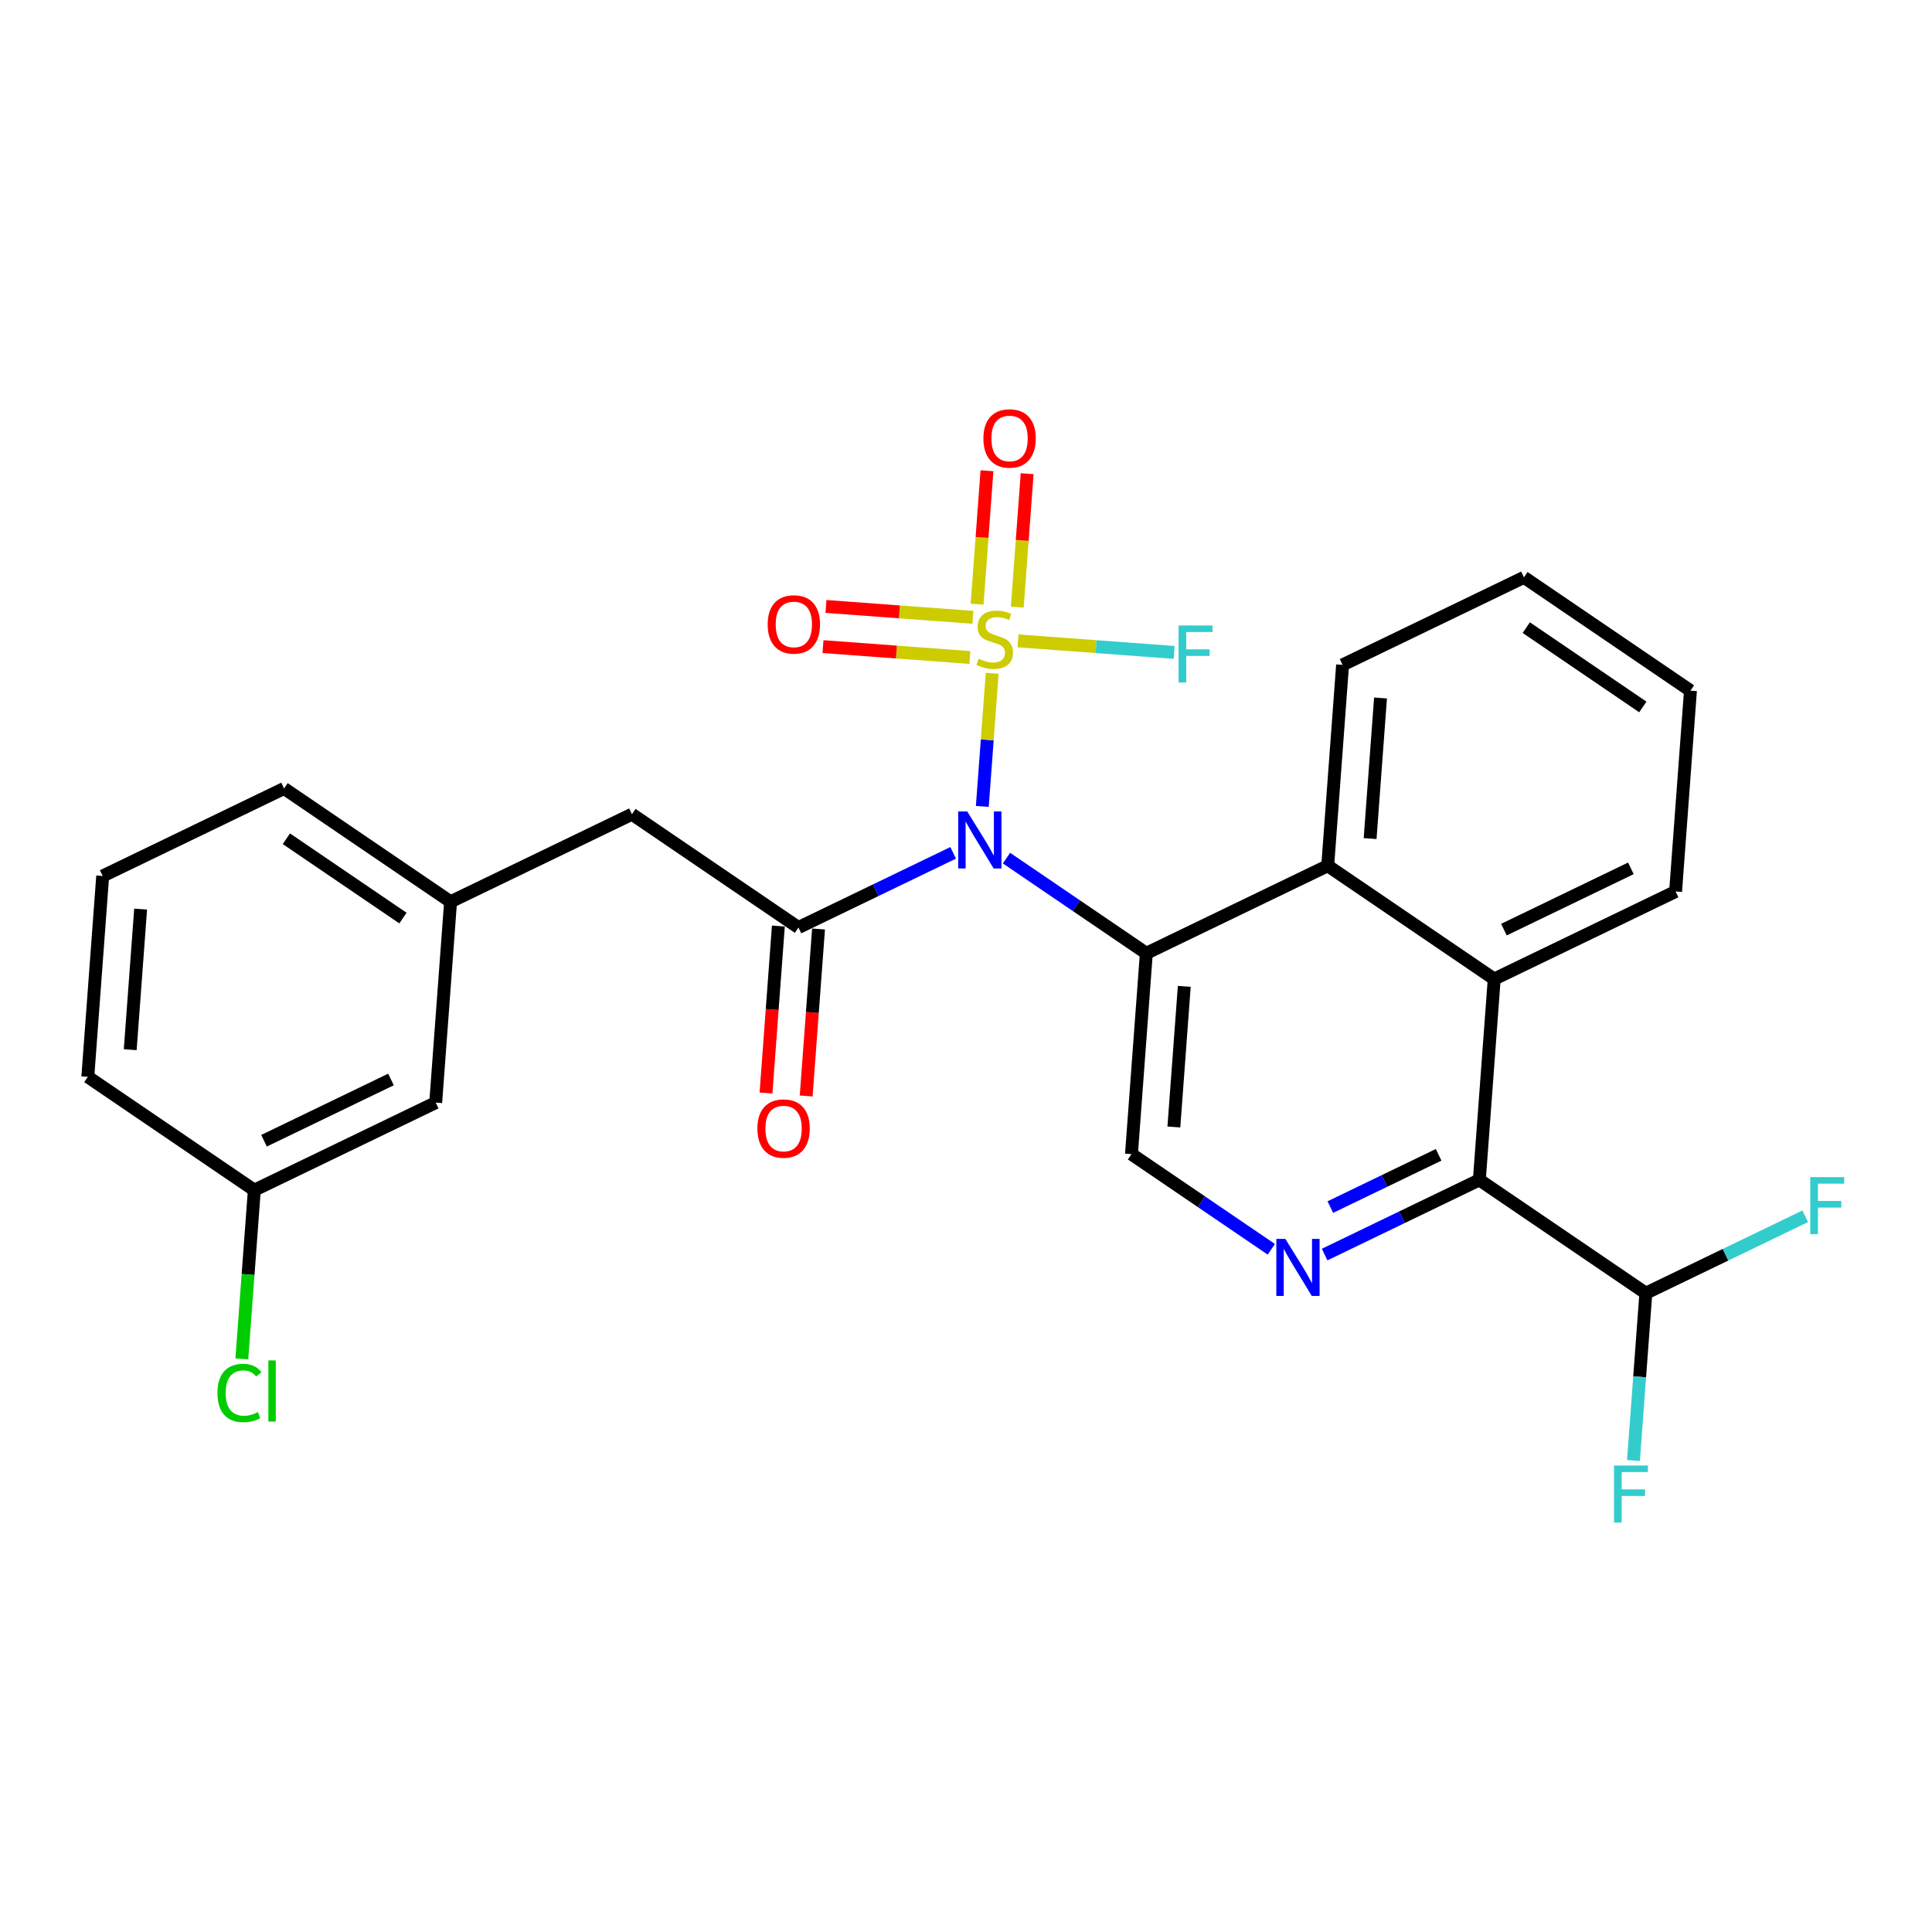 <?xml version='1.0' encoding='iso-8859-1'?>
<svg version='1.1' baseProfile='full'
              xmlns='http://www.w3.org/2000/svg'
                      xmlns:rdkit='http://www.rdkit.org/xml'
                      xmlns:xlink='http://www.w3.org/1999/xlink'
                  xml:space='preserve'
width='300px' height='300px' viewBox='0 0 300 300'>
<!-- END OF HEADER -->
<rect style='opacity:1.0;fill:#FFFFFF;stroke:none' width='300' height='300' x='0' y='0'> </rect>
<rect style='opacity:1.0;fill:#FFFFFF;stroke:none' width='300' height='300' x='0' y='0'> </rect>
<path class='bond-0 atom-0 atom-1' d='M 125.182,170.184 L 126.142,157.22' style='fill:none;fill-rule:evenodd;stroke:#FF0000;stroke-width:2.0px;stroke-linecap:butt;stroke-linejoin:miter;stroke-opacity:1' />
<path class='bond-0 atom-0 atom-1' d='M 126.142,157.22 L 127.102,144.256' style='fill:none;fill-rule:evenodd;stroke:#000000;stroke-width:2.0px;stroke-linecap:butt;stroke-linejoin:miter;stroke-opacity:1' />
<path class='bond-0 atom-0 atom-1' d='M 118.945,169.722 L 119.905,156.758' style='fill:none;fill-rule:evenodd;stroke:#FF0000;stroke-width:2.0px;stroke-linecap:butt;stroke-linejoin:miter;stroke-opacity:1' />
<path class='bond-0 atom-0 atom-1' d='M 119.905,156.758 L 120.865,143.794' style='fill:none;fill-rule:evenodd;stroke:#000000;stroke-width:2.0px;stroke-linecap:butt;stroke-linejoin:miter;stroke-opacity:1' />
<path class='bond-1 atom-1 atom-2' d='M 123.983,144.025 L 98.129,126.431' style='fill:none;fill-rule:evenodd;stroke:#000000;stroke-width:2.0px;stroke-linecap:butt;stroke-linejoin:miter;stroke-opacity:1' />
<path class='bond-9 atom-1 atom-10' d='M 123.983,144.025 L 135.995,138.227' style='fill:none;fill-rule:evenodd;stroke:#000000;stroke-width:2.0px;stroke-linecap:butt;stroke-linejoin:miter;stroke-opacity:1' />
<path class='bond-9 atom-1 atom-10' d='M 135.995,138.227 L 148.007,132.43' style='fill:none;fill-rule:evenodd;stroke:#0000FF;stroke-width:2.0px;stroke-linecap:butt;stroke-linejoin:miter;stroke-opacity:1' />
<path class='bond-2 atom-2 atom-3' d='M 98.129,126.431 L 69.965,140.025' style='fill:none;fill-rule:evenodd;stroke:#000000;stroke-width:2.0px;stroke-linecap:butt;stroke-linejoin:miter;stroke-opacity:1' />
<path class='bond-3 atom-3 atom-4' d='M 69.965,140.025 L 44.11,122.431' style='fill:none;fill-rule:evenodd;stroke:#000000;stroke-width:2.0px;stroke-linecap:butt;stroke-linejoin:miter;stroke-opacity:1' />
<path class='bond-3 atom-3 atom-4' d='M 62.568,142.557 L 44.469,130.241' style='fill:none;fill-rule:evenodd;stroke:#000000;stroke-width:2.0px;stroke-linecap:butt;stroke-linejoin:miter;stroke-opacity:1' />
<path class='bond-27 atom-9 atom-3' d='M 67.655,171.213 L 69.965,140.025' style='fill:none;fill-rule:evenodd;stroke:#000000;stroke-width:2.0px;stroke-linecap:butt;stroke-linejoin:miter;stroke-opacity:1' />
<path class='bond-4 atom-4 atom-5' d='M 44.11,122.431 L 15.946,136.025' style='fill:none;fill-rule:evenodd;stroke:#000000;stroke-width:2.0px;stroke-linecap:butt;stroke-linejoin:miter;stroke-opacity:1' />
<path class='bond-5 atom-5 atom-6' d='M 15.946,136.025 L 13.636,167.213' style='fill:none;fill-rule:evenodd;stroke:#000000;stroke-width:2.0px;stroke-linecap:butt;stroke-linejoin:miter;stroke-opacity:1' />
<path class='bond-5 atom-5 atom-6' d='M 21.837,141.165 L 20.22,162.997' style='fill:none;fill-rule:evenodd;stroke:#000000;stroke-width:2.0px;stroke-linecap:butt;stroke-linejoin:miter;stroke-opacity:1' />
<path class='bond-6 atom-6 atom-7' d='M 13.636,167.213 L 39.491,184.807' style='fill:none;fill-rule:evenodd;stroke:#000000;stroke-width:2.0px;stroke-linecap:butt;stroke-linejoin:miter;stroke-opacity:1' />
<path class='bond-7 atom-7 atom-8' d='M 39.491,184.807 L 38.521,197.905' style='fill:none;fill-rule:evenodd;stroke:#000000;stroke-width:2.0px;stroke-linecap:butt;stroke-linejoin:miter;stroke-opacity:1' />
<path class='bond-7 atom-7 atom-8' d='M 38.521,197.905 L 37.551,211.004' style='fill:none;fill-rule:evenodd;stroke:#00CC00;stroke-width:2.0px;stroke-linecap:butt;stroke-linejoin:miter;stroke-opacity:1' />
<path class='bond-8 atom-7 atom-9' d='M 39.491,184.807 L 67.655,171.213' style='fill:none;fill-rule:evenodd;stroke:#000000;stroke-width:2.0px;stroke-linecap:butt;stroke-linejoin:miter;stroke-opacity:1' />
<path class='bond-8 atom-7 atom-9' d='M 40.997,177.135 L 60.712,167.619' style='fill:none;fill-rule:evenodd;stroke:#000000;stroke-width:2.0px;stroke-linecap:butt;stroke-linejoin:miter;stroke-opacity:1' />
<path class='bond-10 atom-10 atom-11' d='M 156.288,133.249 L 167.145,140.637' style='fill:none;fill-rule:evenodd;stroke:#0000FF;stroke-width:2.0px;stroke-linecap:butt;stroke-linejoin:miter;stroke-opacity:1' />
<path class='bond-10 atom-10 atom-11' d='M 167.145,140.637 L 178.002,148.025' style='fill:none;fill-rule:evenodd;stroke:#000000;stroke-width:2.0px;stroke-linecap:butt;stroke-linejoin:miter;stroke-opacity:1' />
<path class='bond-23 atom-10 atom-24' d='M 152.533,125.221 L 153.299,114.885' style='fill:none;fill-rule:evenodd;stroke:#0000FF;stroke-width:2.0px;stroke-linecap:butt;stroke-linejoin:miter;stroke-opacity:1' />
<path class='bond-23 atom-10 atom-24' d='M 153.299,114.885 L 154.064,104.548' style='fill:none;fill-rule:evenodd;stroke:#CCCC00;stroke-width:2.0px;stroke-linecap:butt;stroke-linejoin:miter;stroke-opacity:1' />
<path class='bond-11 atom-11 atom-12' d='M 178.002,148.025 L 175.693,179.213' style='fill:none;fill-rule:evenodd;stroke:#000000;stroke-width:2.0px;stroke-linecap:butt;stroke-linejoin:miter;stroke-opacity:1' />
<path class='bond-11 atom-11 atom-12' d='M 183.893,153.165 L 182.277,174.997' style='fill:none;fill-rule:evenodd;stroke:#000000;stroke-width:2.0px;stroke-linecap:butt;stroke-linejoin:miter;stroke-opacity:1' />
<path class='bond-28 atom-23 atom-11' d='M 206.166,134.431 L 178.002,148.025' style='fill:none;fill-rule:evenodd;stroke:#000000;stroke-width:2.0px;stroke-linecap:butt;stroke-linejoin:miter;stroke-opacity:1' />
<path class='bond-12 atom-12 atom-13' d='M 175.693,179.213 L 186.55,186.601' style='fill:none;fill-rule:evenodd;stroke:#000000;stroke-width:2.0px;stroke-linecap:butt;stroke-linejoin:miter;stroke-opacity:1' />
<path class='bond-12 atom-12 atom-13' d='M 186.55,186.601 L 197.407,193.989' style='fill:none;fill-rule:evenodd;stroke:#0000FF;stroke-width:2.0px;stroke-linecap:butt;stroke-linejoin:miter;stroke-opacity:1' />
<path class='bond-13 atom-13 atom-14' d='M 205.688,194.808 L 217.7,189.01' style='fill:none;fill-rule:evenodd;stroke:#0000FF;stroke-width:2.0px;stroke-linecap:butt;stroke-linejoin:miter;stroke-opacity:1' />
<path class='bond-13 atom-13 atom-14' d='M 217.7,189.01 L 229.712,183.213' style='fill:none;fill-rule:evenodd;stroke:#000000;stroke-width:2.0px;stroke-linecap:butt;stroke-linejoin:miter;stroke-opacity:1' />
<path class='bond-13 atom-13 atom-14' d='M 206.573,187.436 L 214.981,183.378' style='fill:none;fill-rule:evenodd;stroke:#0000FF;stroke-width:2.0px;stroke-linecap:butt;stroke-linejoin:miter;stroke-opacity:1' />
<path class='bond-13 atom-13 atom-14' d='M 214.981,183.378 L 223.389,179.319' style='fill:none;fill-rule:evenodd;stroke:#000000;stroke-width:2.0px;stroke-linecap:butt;stroke-linejoin:miter;stroke-opacity:1' />
<path class='bond-14 atom-14 atom-15' d='M 229.712,183.213 L 255.566,200.807' style='fill:none;fill-rule:evenodd;stroke:#000000;stroke-width:2.0px;stroke-linecap:butt;stroke-linejoin:miter;stroke-opacity:1' />
<path class='bond-17 atom-14 atom-18' d='M 229.712,183.213 L 232.021,152.025' style='fill:none;fill-rule:evenodd;stroke:#000000;stroke-width:2.0px;stroke-linecap:butt;stroke-linejoin:miter;stroke-opacity:1' />
<path class='bond-15 atom-15 atom-16' d='M 255.566,200.807 L 254.605,213.795' style='fill:none;fill-rule:evenodd;stroke:#000000;stroke-width:2.0px;stroke-linecap:butt;stroke-linejoin:miter;stroke-opacity:1' />
<path class='bond-15 atom-15 atom-16' d='M 254.605,213.795 L 253.643,226.784' style='fill:none;fill-rule:evenodd;stroke:#33CCCC;stroke-width:2.0px;stroke-linecap:butt;stroke-linejoin:miter;stroke-opacity:1' />
<path class='bond-16 atom-15 atom-17' d='M 255.566,200.807 L 267.941,194.834' style='fill:none;fill-rule:evenodd;stroke:#000000;stroke-width:2.0px;stroke-linecap:butt;stroke-linejoin:miter;stroke-opacity:1' />
<path class='bond-16 atom-15 atom-17' d='M 267.941,194.834 L 280.315,188.861' style='fill:none;fill-rule:evenodd;stroke:#33CCCC;stroke-width:2.0px;stroke-linecap:butt;stroke-linejoin:miter;stroke-opacity:1' />
<path class='bond-18 atom-18 atom-19' d='M 232.021,152.025 L 260.185,138.431' style='fill:none;fill-rule:evenodd;stroke:#000000;stroke-width:2.0px;stroke-linecap:butt;stroke-linejoin:miter;stroke-opacity:1' />
<path class='bond-18 atom-18 atom-19' d='M 233.527,144.353 L 253.242,134.837' style='fill:none;fill-rule:evenodd;stroke:#000000;stroke-width:2.0px;stroke-linecap:butt;stroke-linejoin:miter;stroke-opacity:1' />
<path class='bond-29 atom-23 atom-18' d='M 206.166,134.431 L 232.021,152.025' style='fill:none;fill-rule:evenodd;stroke:#000000;stroke-width:2.0px;stroke-linecap:butt;stroke-linejoin:miter;stroke-opacity:1' />
<path class='bond-19 atom-19 atom-20' d='M 260.185,138.431 L 262.494,107.243' style='fill:none;fill-rule:evenodd;stroke:#000000;stroke-width:2.0px;stroke-linecap:butt;stroke-linejoin:miter;stroke-opacity:1' />
<path class='bond-20 atom-20 atom-21' d='M 262.494,107.243 L 236.64,89.649' style='fill:none;fill-rule:evenodd;stroke:#000000;stroke-width:2.0px;stroke-linecap:butt;stroke-linejoin:miter;stroke-opacity:1' />
<path class='bond-20 atom-20 atom-21' d='M 255.097,109.775 L 236.999,97.459' style='fill:none;fill-rule:evenodd;stroke:#000000;stroke-width:2.0px;stroke-linecap:butt;stroke-linejoin:miter;stroke-opacity:1' />
<path class='bond-21 atom-21 atom-22' d='M 236.64,89.649 L 208.476,103.243' style='fill:none;fill-rule:evenodd;stroke:#000000;stroke-width:2.0px;stroke-linecap:butt;stroke-linejoin:miter;stroke-opacity:1' />
<path class='bond-22 atom-22 atom-23' d='M 208.476,103.243 L 206.166,134.431' style='fill:none;fill-rule:evenodd;stroke:#000000;stroke-width:2.0px;stroke-linecap:butt;stroke-linejoin:miter;stroke-opacity:1' />
<path class='bond-22 atom-22 atom-23' d='M 214.367,108.383 L 212.75,130.215' style='fill:none;fill-rule:evenodd;stroke:#000000;stroke-width:2.0px;stroke-linecap:butt;stroke-linejoin:miter;stroke-opacity:1' />
<path class='bond-24 atom-24 atom-25' d='M 157.96,94.277 L 158.728,83.915' style='fill:none;fill-rule:evenodd;stroke:#CCCC00;stroke-width:2.0px;stroke-linecap:butt;stroke-linejoin:miter;stroke-opacity:1' />
<path class='bond-24 atom-24 atom-25' d='M 158.728,83.915 L 159.495,73.554' style='fill:none;fill-rule:evenodd;stroke:#FF0000;stroke-width:2.0px;stroke-linecap:butt;stroke-linejoin:miter;stroke-opacity:1' />
<path class='bond-24 atom-24 atom-25' d='M 151.723,93.815 L 152.49,83.454' style='fill:none;fill-rule:evenodd;stroke:#CCCC00;stroke-width:2.0px;stroke-linecap:butt;stroke-linejoin:miter;stroke-opacity:1' />
<path class='bond-24 atom-24 atom-25' d='M 152.49,83.454 L 153.257,73.092' style='fill:none;fill-rule:evenodd;stroke:#FF0000;stroke-width:2.0px;stroke-linecap:butt;stroke-linejoin:miter;stroke-opacity:1' />
<path class='bond-25 atom-24 atom-26' d='M 151.066,95.856 L 139.661,95.012' style='fill:none;fill-rule:evenodd;stroke:#CCCC00;stroke-width:2.0px;stroke-linecap:butt;stroke-linejoin:miter;stroke-opacity:1' />
<path class='bond-25 atom-24 atom-26' d='M 139.661,95.012 L 128.256,94.168' style='fill:none;fill-rule:evenodd;stroke:#FF0000;stroke-width:2.0px;stroke-linecap:butt;stroke-linejoin:miter;stroke-opacity:1' />
<path class='bond-25 atom-24 atom-26' d='M 150.604,102.094 L 139.199,101.25' style='fill:none;fill-rule:evenodd;stroke:#CCCC00;stroke-width:2.0px;stroke-linecap:butt;stroke-linejoin:miter;stroke-opacity:1' />
<path class='bond-25 atom-24 atom-26' d='M 139.199,101.25 L 127.795,100.405' style='fill:none;fill-rule:evenodd;stroke:#FF0000;stroke-width:2.0px;stroke-linecap:butt;stroke-linejoin:miter;stroke-opacity:1' />
<path class='bond-26 atom-24 atom-27' d='M 158.078,99.512 L 170.199,100.409' style='fill:none;fill-rule:evenodd;stroke:#CCCC00;stroke-width:2.0px;stroke-linecap:butt;stroke-linejoin:miter;stroke-opacity:1' />
<path class='bond-26 atom-24 atom-27' d='M 170.199,100.409 L 182.32,101.307' style='fill:none;fill-rule:evenodd;stroke:#33CCCC;stroke-width:2.0px;stroke-linecap:butt;stroke-linejoin:miter;stroke-opacity:1' />
<path  class='atom-0' d='M 117.608 175.238
Q 117.608 173.111, 118.659 171.923
Q 119.71 170.735, 121.674 170.735
Q 123.638 170.735, 124.689 171.923
Q 125.74 173.111, 125.74 175.238
Q 125.74 177.39, 124.676 178.615
Q 123.613 179.829, 121.674 179.829
Q 119.723 179.829, 118.659 178.615
Q 117.608 177.402, 117.608 175.238
M 121.674 178.828
Q 123.025 178.828, 123.751 177.927
Q 124.489 177.014, 124.489 175.238
Q 124.489 173.499, 123.751 172.624
Q 123.025 171.735, 121.674 171.735
Q 120.323 171.735, 119.585 172.611
Q 118.859 173.487, 118.859 175.238
Q 118.859 177.027, 119.585 177.927
Q 120.323 178.828, 121.674 178.828
' fill='#FF0000'/>
<path  class='atom-8' d='M 33.767 216.301
Q 33.767 214.1, 34.792 212.949
Q 35.831 211.785, 37.795 211.785
Q 39.621 211.785, 40.597 213.074
L 39.771 213.749
Q 39.058 212.811, 37.795 212.811
Q 36.456 212.811, 35.743 213.712
Q 35.043 214.6, 35.043 216.301
Q 35.043 218.053, 35.768 218.953
Q 36.506 219.854, 37.932 219.854
Q 38.908 219.854, 40.046 219.266
L 40.397 220.204
Q 39.934 220.504, 39.233 220.679
Q 38.533 220.855, 37.757 220.855
Q 35.831 220.855, 34.792 219.679
Q 33.767 218.503, 33.767 216.301
' fill='#00CC00'/>
<path  class='atom-8' d='M 41.673 211.247
L 42.823 211.247
L 42.823 220.742
L 41.673 220.742
L 41.673 211.247
' fill='#00CC00'/>
<path  class='atom-10' d='M 150.19 126.003
L 153.092 130.694
Q 153.38 131.157, 153.842 131.995
Q 154.305 132.833, 154.33 132.883
L 154.33 126.003
L 155.506 126.003
L 155.506 134.86
L 154.293 134.86
L 151.178 129.731
Q 150.815 129.13, 150.427 128.442
Q 150.052 127.754, 149.94 127.542
L 149.94 134.86
L 148.789 134.86
L 148.789 126.003
L 150.19 126.003
' fill='#0000FF'/>
<path  class='atom-13' d='M 199.59 192.378
L 202.492 197.069
Q 202.78 197.532, 203.243 198.37
Q 203.705 199.208, 203.73 199.258
L 203.73 192.378
L 204.906 192.378
L 204.906 201.235
L 203.693 201.235
L 200.578 196.106
Q 200.215 195.506, 199.828 194.818
Q 199.452 194.13, 199.34 193.917
L 199.34 201.235
L 198.189 201.235
L 198.189 192.378
L 199.59 192.378
' fill='#0000FF'/>
<path  class='atom-16' d='M 250.624 227.566
L 255.89 227.566
L 255.89 228.579
L 251.812 228.579
L 251.812 231.269
L 255.44 231.269
L 255.44 232.295
L 251.812 232.295
L 251.812 236.423
L 250.624 236.423
L 250.624 227.566
' fill='#33CCCC'/>
<path  class='atom-17' d='M 281.097 182.784
L 286.364 182.784
L 286.364 183.798
L 282.286 183.798
L 282.286 186.487
L 285.913 186.487
L 285.913 187.513
L 282.286 187.513
L 282.286 191.641
L 281.097 191.641
L 281.097 182.784
' fill='#33CCCC'/>
<path  class='atom-24' d='M 151.955 102.283
Q 152.055 102.321, 152.468 102.496
Q 152.881 102.671, 153.331 102.784
Q 153.794 102.884, 154.244 102.884
Q 155.082 102.884, 155.57 102.483
Q 156.058 102.071, 156.058 101.358
Q 156.058 100.87, 155.808 100.569
Q 155.57 100.269, 155.195 100.107
Q 154.82 99.944, 154.194 99.756
Q 153.406 99.519, 152.931 99.293
Q 152.468 99.068, 152.13 98.593
Q 151.805 98.118, 151.805 97.317
Q 151.805 96.204, 152.555 95.516
Q 153.318 94.828, 154.82 94.828
Q 155.845 94.828, 157.009 95.316
L 156.721 96.279
Q 155.658 95.841, 154.857 95.841
Q 153.994 95.841, 153.519 96.204
Q 153.043 96.554, 153.056 97.167
Q 153.056 97.642, 153.293 97.93
Q 153.544 98.218, 153.894 98.38
Q 154.257 98.543, 154.857 98.731
Q 155.658 98.981, 156.133 99.231
Q 156.608 99.481, 156.946 99.994
Q 157.296 100.494, 157.296 101.358
Q 157.296 102.583, 156.471 103.246
Q 155.658 103.897, 154.294 103.897
Q 153.506 103.897, 152.906 103.722
Q 152.318 103.559, 151.617 103.271
L 151.955 102.283
' fill='#CCCC00'/>
<path  class='atom-25' d='M 152.701 68.081
Q 152.701 65.954, 153.751 64.766
Q 154.802 63.577, 156.766 63.577
Q 158.73 63.577, 159.781 64.766
Q 160.832 65.954, 160.832 68.081
Q 160.832 70.232, 159.768 71.458
Q 158.705 72.672, 156.766 72.672
Q 154.815 72.672, 153.751 71.458
Q 152.701 70.245, 152.701 68.081
M 156.766 71.671
Q 158.117 71.671, 158.843 70.77
Q 159.581 69.857, 159.581 68.081
Q 159.581 66.342, 158.843 65.466
Q 158.117 64.578, 156.766 64.578
Q 155.415 64.578, 154.677 65.454
Q 153.952 66.329, 153.952 68.081
Q 153.952 69.87, 154.677 70.77
Q 155.415 71.671, 156.766 71.671
' fill='#FF0000'/>
<path  class='atom-26' d='M 119.203 96.959
Q 119.203 94.833, 120.254 93.644
Q 121.305 92.456, 123.269 92.456
Q 125.233 92.456, 126.284 93.644
Q 127.334 94.833, 127.334 96.959
Q 127.334 99.111, 126.271 100.337
Q 125.208 101.55, 123.269 101.55
Q 121.318 101.55, 120.254 100.337
Q 119.203 99.123, 119.203 96.959
M 123.269 100.549
Q 124.62 100.549, 125.346 99.649
Q 126.084 98.735, 126.084 96.959
Q 126.084 95.22, 125.346 94.345
Q 124.62 93.457, 123.269 93.457
Q 121.918 93.457, 121.18 94.332
Q 120.454 95.208, 120.454 96.959
Q 120.454 98.748, 121.18 99.649
Q 121.918 100.549, 123.269 100.549
' fill='#FF0000'/>
<path  class='atom-27' d='M 183.011 97.124
L 188.278 97.124
L 188.278 98.138
L 184.2 98.138
L 184.2 100.827
L 187.827 100.827
L 187.827 101.853
L 184.2 101.853
L 184.2 105.981
L 183.011 105.981
L 183.011 97.124
' fill='#33CCCC'/>
</svg>
